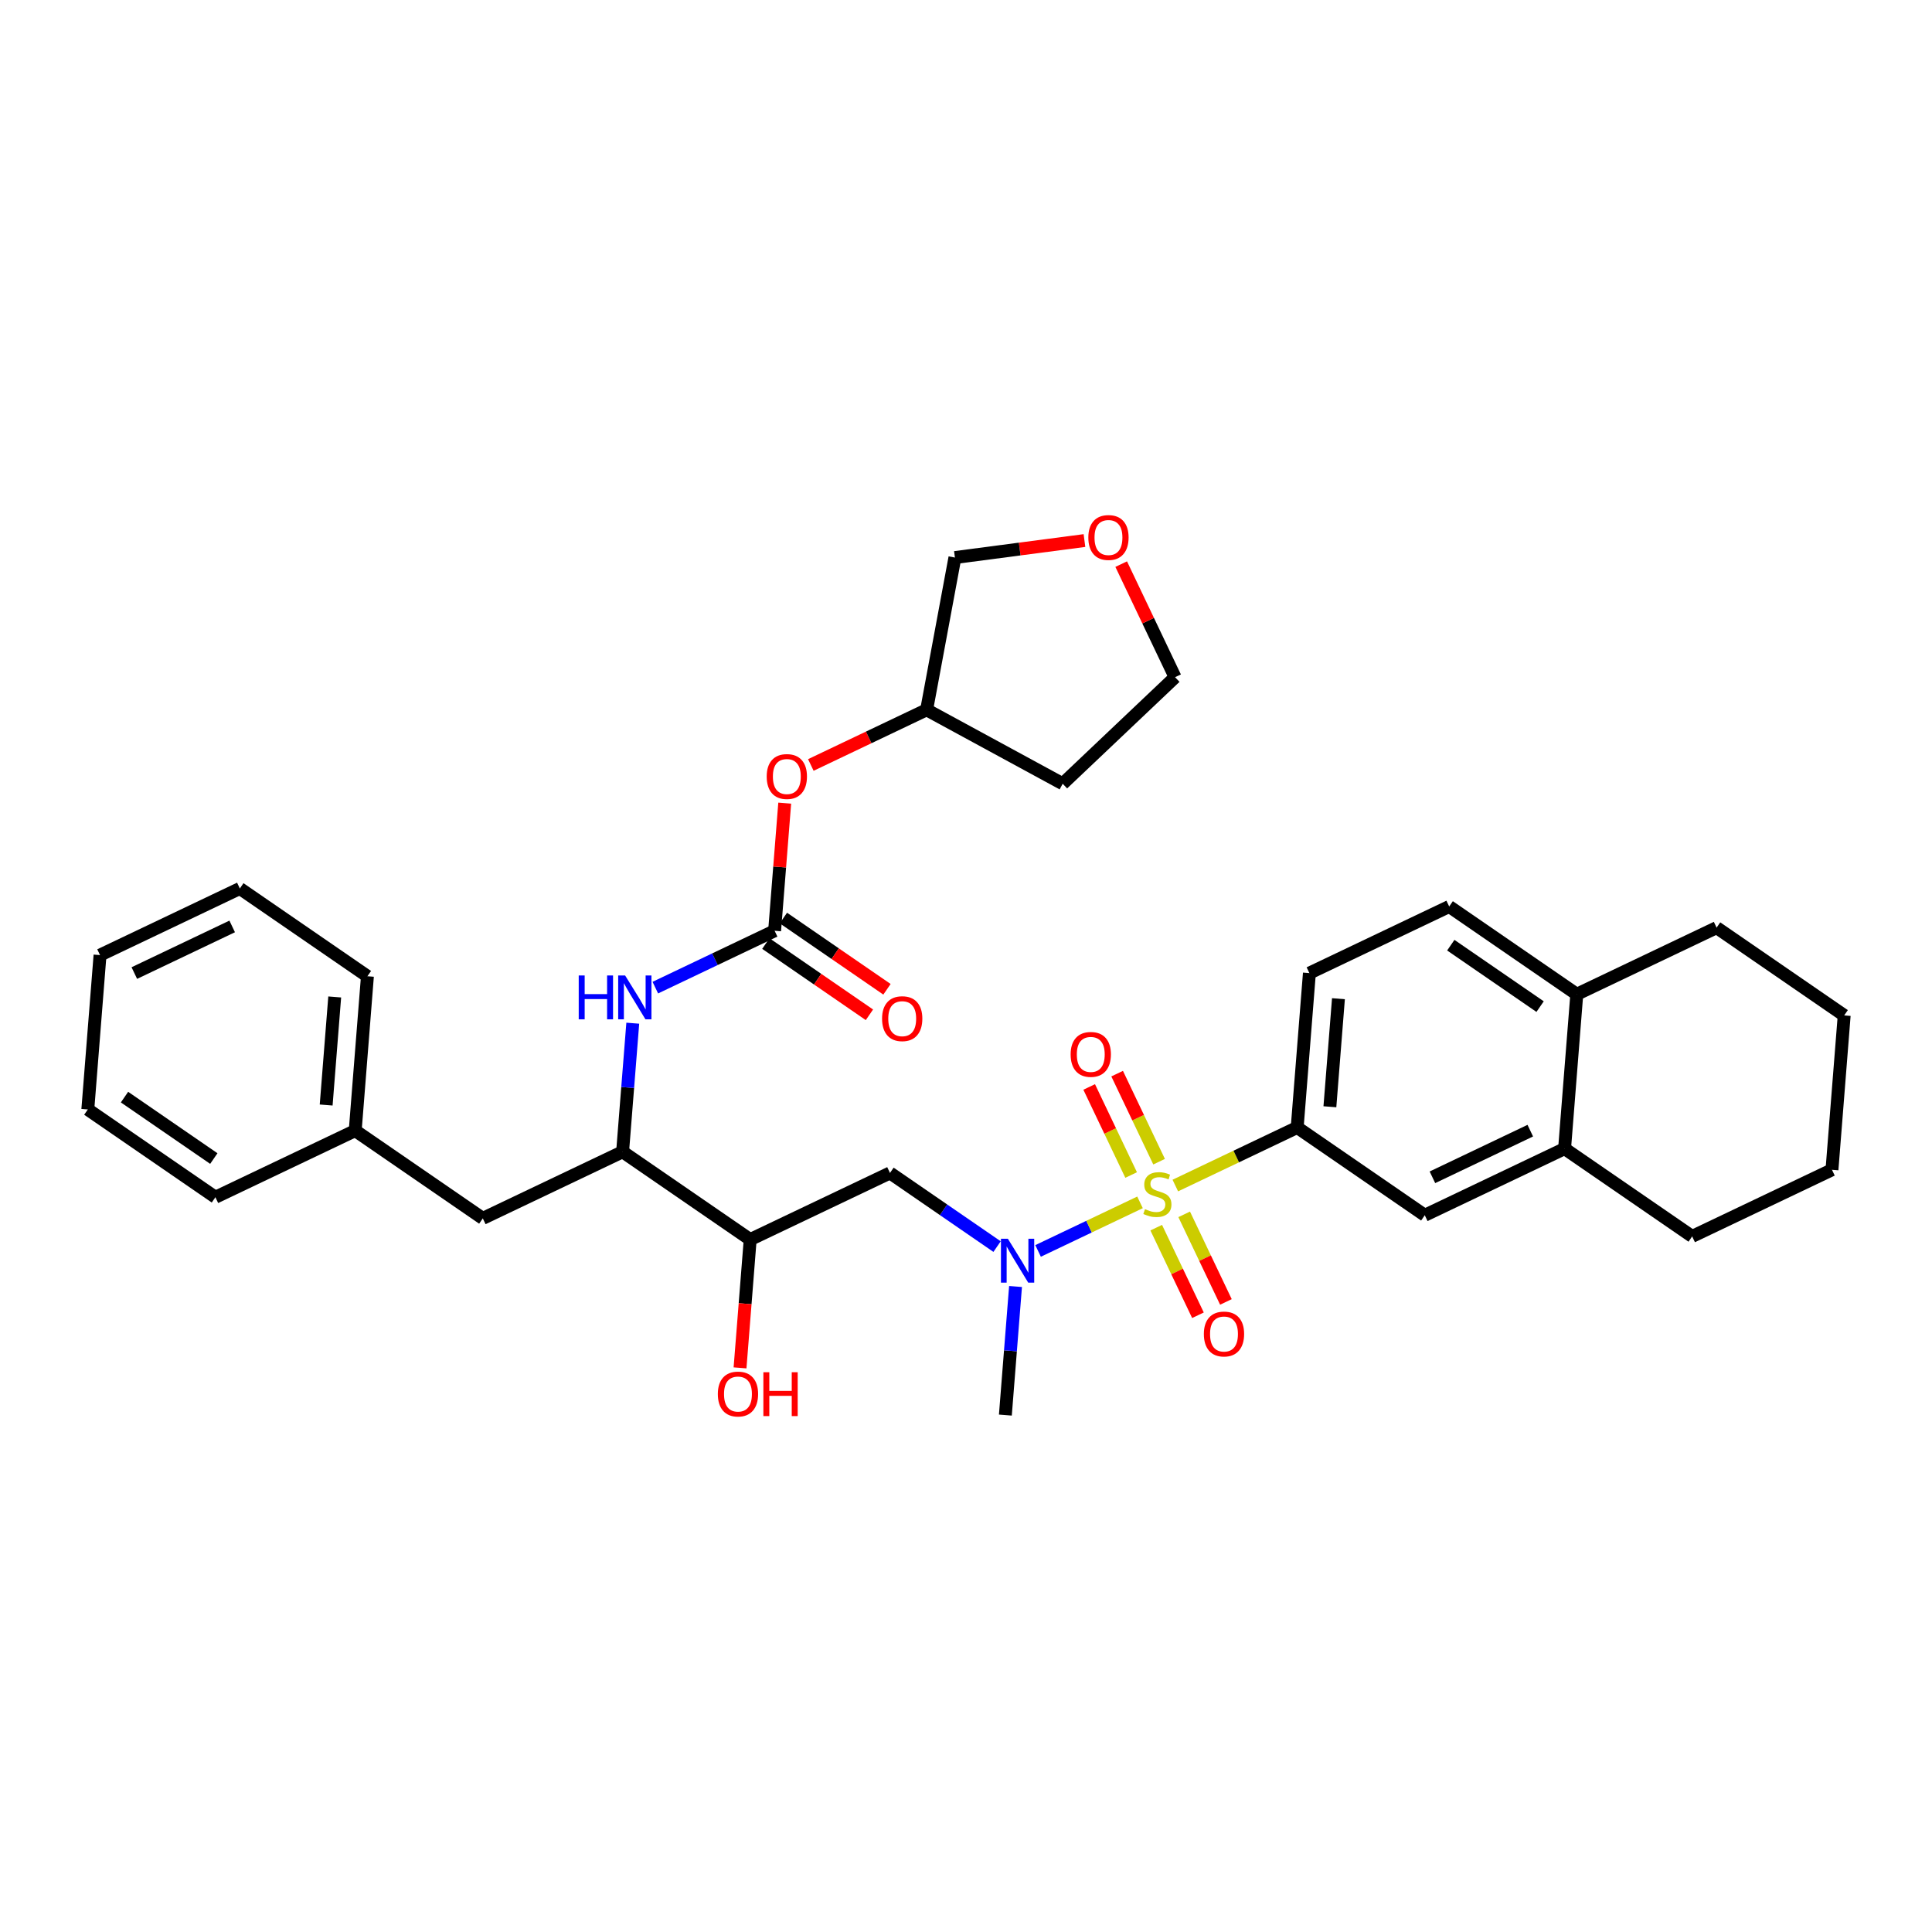 <?xml version='1.0' encoding='iso-8859-1'?>
<svg version='1.1' baseProfile='full'
              xmlns='http://www.w3.org/2000/svg'
                      xmlns:rdkit='http://www.rdkit.org/xml'
                      xmlns:xlink='http://www.w3.org/1999/xlink'
                  xml:space='preserve'
width='300px' height='300px' viewBox='0 0 300 300'>
<!-- END OF HEADER -->
<rect style='opacity:1.0;fill:#FFFFFF;stroke:none' width='300' height='300' x='0' y='0'> </rect>
<rect style='opacity:1.0;fill:#FFFFFF;stroke:none' width='300' height='300' x='0' y='0'> </rect>
<path class='bond-0 atom-0 atom-1' d='M 156.113,219.733 L 156.902,209.75' style='fill:none;fill-rule:evenodd;stroke:#000000;stroke-width:2.0px;stroke-linecap:butt;stroke-linejoin:miter;stroke-opacity:1' />
<path class='bond-0 atom-0 atom-1' d='M 156.902,209.75 L 157.692,199.767' style='fill:none;fill-rule:evenodd;stroke:#0000FF;stroke-width:2.0px;stroke-linecap:butt;stroke-linejoin:miter;stroke-opacity:1' />
<path class='bond-1 atom-1 atom-2' d='M 154.825,193.571 L 146.511,187.852' style='fill:none;fill-rule:evenodd;stroke:#0000FF;stroke-width:2.0px;stroke-linecap:butt;stroke-linejoin:miter;stroke-opacity:1' />
<path class='bond-1 atom-1 atom-2' d='M 146.511,187.852 L 138.197,182.133' style='fill:none;fill-rule:evenodd;stroke:#000000;stroke-width:2.0px;stroke-linecap:butt;stroke-linejoin:miter;stroke-opacity:1' />
<path class='bond-21 atom-1 atom-22' d='M 161.193,194.244 L 169.107,190.473' style='fill:none;fill-rule:evenodd;stroke:#0000FF;stroke-width:2.0px;stroke-linecap:butt;stroke-linejoin:miter;stroke-opacity:1' />
<path class='bond-21 atom-1 atom-22' d='M 169.107,190.473 L 177.021,186.703' style='fill:none;fill-rule:evenodd;stroke:#CCCC00;stroke-width:2.0px;stroke-linecap:butt;stroke-linejoin:miter;stroke-opacity:1' />
<path class='bond-2 atom-2 atom-3' d='M 138.197,182.133 L 116.489,192.476' style='fill:none;fill-rule:evenodd;stroke:#000000;stroke-width:2.0px;stroke-linecap:butt;stroke-linejoin:miter;stroke-opacity:1' />
<path class='bond-3 atom-3 atom-4' d='M 116.489,192.476 L 115.701,202.44' style='fill:none;fill-rule:evenodd;stroke:#000000;stroke-width:2.0px;stroke-linecap:butt;stroke-linejoin:miter;stroke-opacity:1' />
<path class='bond-3 atom-3 atom-4' d='M 115.701,202.44 L 114.912,212.403' style='fill:none;fill-rule:evenodd;stroke:#FF0000;stroke-width:2.0px;stroke-linecap:butt;stroke-linejoin:miter;stroke-opacity:1' />
<path class='bond-4 atom-3 atom-5' d='M 116.489,192.476 L 96.677,178.848' style='fill:none;fill-rule:evenodd;stroke:#000000;stroke-width:2.0px;stroke-linecap:butt;stroke-linejoin:miter;stroke-opacity:1' />
<path class='bond-5 atom-5 atom-6' d='M 96.677,178.848 L 74.969,189.191' style='fill:none;fill-rule:evenodd;stroke:#000000;stroke-width:2.0px;stroke-linecap:butt;stroke-linejoin:miter;stroke-opacity:1' />
<path class='bond-12 atom-5 atom-13' d='M 96.677,178.848 L 97.467,168.865' style='fill:none;fill-rule:evenodd;stroke:#000000;stroke-width:2.0px;stroke-linecap:butt;stroke-linejoin:miter;stroke-opacity:1' />
<path class='bond-12 atom-5 atom-13' d='M 97.467,168.865 L 98.257,158.882' style='fill:none;fill-rule:evenodd;stroke:#0000FF;stroke-width:2.0px;stroke-linecap:butt;stroke-linejoin:miter;stroke-opacity:1' />
<path class='bond-6 atom-6 atom-7' d='M 74.969,189.191 L 55.157,175.562' style='fill:none;fill-rule:evenodd;stroke:#000000;stroke-width:2.0px;stroke-linecap:butt;stroke-linejoin:miter;stroke-opacity:1' />
<path class='bond-7 atom-7 atom-8' d='M 55.157,175.562 L 57.053,151.591' style='fill:none;fill-rule:evenodd;stroke:#000000;stroke-width:2.0px;stroke-linecap:butt;stroke-linejoin:miter;stroke-opacity:1' />
<path class='bond-7 atom-7 atom-8' d='M 50.647,171.587 L 51.974,154.807' style='fill:none;fill-rule:evenodd;stroke:#000000;stroke-width:2.0px;stroke-linecap:butt;stroke-linejoin:miter;stroke-opacity:1' />
<path class='bond-34 atom-12 atom-7' d='M 33.448,185.906 L 55.157,175.562' style='fill:none;fill-rule:evenodd;stroke:#000000;stroke-width:2.0px;stroke-linecap:butt;stroke-linejoin:miter;stroke-opacity:1' />
<path class='bond-8 atom-8 atom-9' d='M 57.053,151.591 L 37.242,137.962' style='fill:none;fill-rule:evenodd;stroke:#000000;stroke-width:2.0px;stroke-linecap:butt;stroke-linejoin:miter;stroke-opacity:1' />
<path class='bond-9 atom-9 atom-10' d='M 37.242,137.962 L 15.533,148.306' style='fill:none;fill-rule:evenodd;stroke:#000000;stroke-width:2.0px;stroke-linecap:butt;stroke-linejoin:miter;stroke-opacity:1' />
<path class='bond-9 atom-9 atom-10' d='M 36.054,143.855 L 20.858,151.096' style='fill:none;fill-rule:evenodd;stroke:#000000;stroke-width:2.0px;stroke-linecap:butt;stroke-linejoin:miter;stroke-opacity:1' />
<path class='bond-10 atom-10 atom-11' d='M 15.533,148.306 L 13.636,172.277' style='fill:none;fill-rule:evenodd;stroke:#000000;stroke-width:2.0px;stroke-linecap:butt;stroke-linejoin:miter;stroke-opacity:1' />
<path class='bond-11 atom-11 atom-12' d='M 13.636,172.277 L 33.448,185.906' style='fill:none;fill-rule:evenodd;stroke:#000000;stroke-width:2.0px;stroke-linecap:butt;stroke-linejoin:miter;stroke-opacity:1' />
<path class='bond-11 atom-11 atom-12' d='M 19.334,170.359 L 33.202,179.899' style='fill:none;fill-rule:evenodd;stroke:#000000;stroke-width:2.0px;stroke-linecap:butt;stroke-linejoin:miter;stroke-opacity:1' />
<path class='bond-13 atom-13 atom-14' d='M 101.758,153.359 L 111.02,148.946' style='fill:none;fill-rule:evenodd;stroke:#0000FF;stroke-width:2.0px;stroke-linecap:butt;stroke-linejoin:miter;stroke-opacity:1' />
<path class='bond-13 atom-13 atom-14' d='M 111.02,148.946 L 120.282,144.532' style='fill:none;fill-rule:evenodd;stroke:#000000;stroke-width:2.0px;stroke-linecap:butt;stroke-linejoin:miter;stroke-opacity:1' />
<path class='bond-14 atom-14 atom-15' d='M 118.919,146.514 L 126.962,152.046' style='fill:none;fill-rule:evenodd;stroke:#000000;stroke-width:2.0px;stroke-linecap:butt;stroke-linejoin:miter;stroke-opacity:1' />
<path class='bond-14 atom-14 atom-15' d='M 126.962,152.046 L 135.004,157.578' style='fill:none;fill-rule:evenodd;stroke:#FF0000;stroke-width:2.0px;stroke-linecap:butt;stroke-linejoin:miter;stroke-opacity:1' />
<path class='bond-14 atom-14 atom-15' d='M 121.645,142.551 L 129.687,148.084' style='fill:none;fill-rule:evenodd;stroke:#000000;stroke-width:2.0px;stroke-linecap:butt;stroke-linejoin:miter;stroke-opacity:1' />
<path class='bond-14 atom-14 atom-15' d='M 129.687,148.084 L 137.73,153.616' style='fill:none;fill-rule:evenodd;stroke:#FF0000;stroke-width:2.0px;stroke-linecap:butt;stroke-linejoin:miter;stroke-opacity:1' />
<path class='bond-15 atom-14 atom-16' d='M 120.282,144.532 L 121.066,134.622' style='fill:none;fill-rule:evenodd;stroke:#000000;stroke-width:2.0px;stroke-linecap:butt;stroke-linejoin:miter;stroke-opacity:1' />
<path class='bond-15 atom-14 atom-16' d='M 121.066,134.622 L 121.851,124.711' style='fill:none;fill-rule:evenodd;stroke:#FF0000;stroke-width:2.0px;stroke-linecap:butt;stroke-linejoin:miter;stroke-opacity:1' />
<path class='bond-16 atom-16 atom-17' d='M 125.906,118.785 L 134.897,114.501' style='fill:none;fill-rule:evenodd;stroke:#FF0000;stroke-width:2.0px;stroke-linecap:butt;stroke-linejoin:miter;stroke-opacity:1' />
<path class='bond-16 atom-16 atom-17' d='M 134.897,114.501 L 143.887,110.217' style='fill:none;fill-rule:evenodd;stroke:#000000;stroke-width:2.0px;stroke-linecap:butt;stroke-linejoin:miter;stroke-opacity:1' />
<path class='bond-17 atom-17 atom-18' d='M 143.887,110.217 L 165.015,121.7' style='fill:none;fill-rule:evenodd;stroke:#000000;stroke-width:2.0px;stroke-linecap:butt;stroke-linejoin:miter;stroke-opacity:1' />
<path class='bond-35 atom-21 atom-17' d='M 148.279,86.575 L 143.887,110.217' style='fill:none;fill-rule:evenodd;stroke:#000000;stroke-width:2.0px;stroke-linecap:butt;stroke-linejoin:miter;stroke-opacity:1' />
<path class='bond-18 atom-18 atom-19' d='M 165.015,121.7 L 182.465,105.155' style='fill:none;fill-rule:evenodd;stroke:#000000;stroke-width:2.0px;stroke-linecap:butt;stroke-linejoin:miter;stroke-opacity:1' />
<path class='bond-19 atom-19 atom-20' d='M 182.465,105.155 L 178.282,96.376' style='fill:none;fill-rule:evenodd;stroke:#000000;stroke-width:2.0px;stroke-linecap:butt;stroke-linejoin:miter;stroke-opacity:1' />
<path class='bond-19 atom-19 atom-20' d='M 178.282,96.376 L 174.099,87.597' style='fill:none;fill-rule:evenodd;stroke:#FF0000;stroke-width:2.0px;stroke-linecap:butt;stroke-linejoin:miter;stroke-opacity:1' />
<path class='bond-20 atom-20 atom-21' d='M 168.394,83.936 L 158.337,85.255' style='fill:none;fill-rule:evenodd;stroke:#FF0000;stroke-width:2.0px;stroke-linecap:butt;stroke-linejoin:miter;stroke-opacity:1' />
<path class='bond-20 atom-20 atom-21' d='M 158.337,85.255 L 148.279,86.575' style='fill:none;fill-rule:evenodd;stroke:#000000;stroke-width:2.0px;stroke-linecap:butt;stroke-linejoin:miter;stroke-opacity:1' />
<path class='bond-22 atom-22 atom-23' d='M 179.984,180.387 L 176.727,173.551' style='fill:none;fill-rule:evenodd;stroke:#CCCC00;stroke-width:2.0px;stroke-linecap:butt;stroke-linejoin:miter;stroke-opacity:1' />
<path class='bond-22 atom-22 atom-23' d='M 176.727,173.551 L 173.47,166.715' style='fill:none;fill-rule:evenodd;stroke:#FF0000;stroke-width:2.0px;stroke-linecap:butt;stroke-linejoin:miter;stroke-opacity:1' />
<path class='bond-22 atom-22 atom-23' d='M 175.643,182.456 L 172.386,175.62' style='fill:none;fill-rule:evenodd;stroke:#CCCC00;stroke-width:2.0px;stroke-linecap:butt;stroke-linejoin:miter;stroke-opacity:1' />
<path class='bond-22 atom-22 atom-23' d='M 172.386,175.62 L 169.128,168.783' style='fill:none;fill-rule:evenodd;stroke:#FF0000;stroke-width:2.0px;stroke-linecap:butt;stroke-linejoin:miter;stroke-opacity:1' />
<path class='bond-23 atom-22 atom-24' d='M 179.538,190.631 L 182.778,197.432' style='fill:none;fill-rule:evenodd;stroke:#CCCC00;stroke-width:2.0px;stroke-linecap:butt;stroke-linejoin:miter;stroke-opacity:1' />
<path class='bond-23 atom-22 atom-24' d='M 182.778,197.432 L 186.018,204.232' style='fill:none;fill-rule:evenodd;stroke:#FF0000;stroke-width:2.0px;stroke-linecap:butt;stroke-linejoin:miter;stroke-opacity:1' />
<path class='bond-23 atom-22 atom-24' d='M 183.88,188.563 L 187.12,195.363' style='fill:none;fill-rule:evenodd;stroke:#CCCC00;stroke-width:2.0px;stroke-linecap:butt;stroke-linejoin:miter;stroke-opacity:1' />
<path class='bond-23 atom-22 atom-24' d='M 187.12,195.363 L 190.36,202.163' style='fill:none;fill-rule:evenodd;stroke:#FF0000;stroke-width:2.0px;stroke-linecap:butt;stroke-linejoin:miter;stroke-opacity:1' />
<path class='bond-24 atom-22 atom-25' d='M 182.502,184.091 L 191.964,179.583' style='fill:none;fill-rule:evenodd;stroke:#CCCC00;stroke-width:2.0px;stroke-linecap:butt;stroke-linejoin:miter;stroke-opacity:1' />
<path class='bond-24 atom-22 atom-25' d='M 191.964,179.583 L 201.426,175.074' style='fill:none;fill-rule:evenodd;stroke:#000000;stroke-width:2.0px;stroke-linecap:butt;stroke-linejoin:miter;stroke-opacity:1' />
<path class='bond-25 atom-25 atom-26' d='M 201.426,175.074 L 203.323,151.103' style='fill:none;fill-rule:evenodd;stroke:#000000;stroke-width:2.0px;stroke-linecap:butt;stroke-linejoin:miter;stroke-opacity:1' />
<path class='bond-25 atom-25 atom-26' d='M 206.505,171.858 L 207.833,155.078' style='fill:none;fill-rule:evenodd;stroke:#000000;stroke-width:2.0px;stroke-linecap:butt;stroke-linejoin:miter;stroke-opacity:1' />
<path class='bond-36 atom-30 atom-25' d='M 221.238,188.703 L 201.426,175.074' style='fill:none;fill-rule:evenodd;stroke:#000000;stroke-width:2.0px;stroke-linecap:butt;stroke-linejoin:miter;stroke-opacity:1' />
<path class='bond-26 atom-26 atom-27' d='M 203.323,151.103 L 225.031,140.759' style='fill:none;fill-rule:evenodd;stroke:#000000;stroke-width:2.0px;stroke-linecap:butt;stroke-linejoin:miter;stroke-opacity:1' />
<path class='bond-27 atom-27 atom-28' d='M 225.031,140.759 L 244.843,154.388' style='fill:none;fill-rule:evenodd;stroke:#000000;stroke-width:2.0px;stroke-linecap:butt;stroke-linejoin:miter;stroke-opacity:1' />
<path class='bond-27 atom-27 atom-28' d='M 225.278,146.766 L 239.146,156.306' style='fill:none;fill-rule:evenodd;stroke:#000000;stroke-width:2.0px;stroke-linecap:butt;stroke-linejoin:miter;stroke-opacity:1' />
<path class='bond-28 atom-28 atom-29' d='M 244.843,154.388 L 242.947,178.36' style='fill:none;fill-rule:evenodd;stroke:#000000;stroke-width:2.0px;stroke-linecap:butt;stroke-linejoin:miter;stroke-opacity:1' />
<path class='bond-37 atom-34 atom-28' d='M 266.552,144.044 L 244.843,154.388' style='fill:none;fill-rule:evenodd;stroke:#000000;stroke-width:2.0px;stroke-linecap:butt;stroke-linejoin:miter;stroke-opacity:1' />
<path class='bond-29 atom-29 atom-30' d='M 242.947,178.36 L 221.238,188.703' style='fill:none;fill-rule:evenodd;stroke:#000000;stroke-width:2.0px;stroke-linecap:butt;stroke-linejoin:miter;stroke-opacity:1' />
<path class='bond-29 atom-29 atom-30' d='M 237.622,175.569 L 222.426,182.81' style='fill:none;fill-rule:evenodd;stroke:#000000;stroke-width:2.0px;stroke-linecap:butt;stroke-linejoin:miter;stroke-opacity:1' />
<path class='bond-30 atom-29 atom-31' d='M 242.947,178.36 L 262.758,191.988' style='fill:none;fill-rule:evenodd;stroke:#000000;stroke-width:2.0px;stroke-linecap:butt;stroke-linejoin:miter;stroke-opacity:1' />
<path class='bond-31 atom-31 atom-32' d='M 262.758,191.988 L 284.467,181.645' style='fill:none;fill-rule:evenodd;stroke:#000000;stroke-width:2.0px;stroke-linecap:butt;stroke-linejoin:miter;stroke-opacity:1' />
<path class='bond-32 atom-32 atom-33' d='M 284.467,181.645 L 286.364,157.673' style='fill:none;fill-rule:evenodd;stroke:#000000;stroke-width:2.0px;stroke-linecap:butt;stroke-linejoin:miter;stroke-opacity:1' />
<path class='bond-33 atom-33 atom-34' d='M 286.364,157.673 L 266.552,144.044' style='fill:none;fill-rule:evenodd;stroke:#000000;stroke-width:2.0px;stroke-linecap:butt;stroke-linejoin:miter;stroke-opacity:1' />
<path  class='atom-1' d='M 156.504 192.356
L 158.735 195.963
Q 158.957 196.319, 159.313 196.964
Q 159.668 197.608, 159.688 197.646
L 159.688 192.356
L 160.592 192.356
L 160.592 199.166
L 159.659 199.166
L 157.264 195.223
Q 156.985 194.761, 156.687 194.232
Q 156.398 193.703, 156.312 193.539
L 156.312 199.166
L 155.427 199.166
L 155.427 192.356
L 156.504 192.356
' fill='#0000FF'/>
<path  class='atom-4' d='M 111.466 216.467
Q 111.466 214.832, 112.274 213.918
Q 113.082 213.004, 114.592 213.004
Q 116.102 213.004, 116.91 213.918
Q 117.718 214.832, 117.718 216.467
Q 117.718 218.121, 116.901 219.064
Q 116.083 219.997, 114.592 219.997
Q 113.092 219.997, 112.274 219.064
Q 111.466 218.131, 111.466 216.467
M 114.592 219.228
Q 115.631 219.228, 116.189 218.535
Q 116.756 217.833, 116.756 216.467
Q 116.756 215.13, 116.189 214.457
Q 115.631 213.774, 114.592 213.774
Q 113.553 213.774, 112.986 214.447
Q 112.428 215.12, 112.428 216.467
Q 112.428 217.843, 112.986 218.535
Q 113.553 219.228, 114.592 219.228
' fill='#FF0000'/>
<path  class='atom-4' d='M 118.536 213.081
L 119.459 213.081
L 119.459 215.977
L 122.941 215.977
L 122.941 213.081
L 123.865 213.081
L 123.865 219.891
L 122.941 219.891
L 122.941 216.746
L 119.459 216.746
L 119.459 219.891
L 118.536 219.891
L 118.536 213.081
' fill='#FF0000'/>
<path  class='atom-13' d='M 89.864 151.471
L 90.787 151.471
L 90.787 154.366
L 94.269 154.366
L 94.269 151.471
L 95.193 151.471
L 95.193 158.281
L 94.269 158.281
L 94.269 155.136
L 90.787 155.136
L 90.787 158.281
L 89.864 158.281
L 89.864 151.471
' fill='#0000FF'/>
<path  class='atom-13' d='M 97.068 151.471
L 99.3 155.078
Q 99.521 155.434, 99.877 156.078
Q 100.233 156.723, 100.252 156.761
L 100.252 151.471
L 101.156 151.471
L 101.156 158.281
L 100.223 158.281
L 97.828 154.337
Q 97.549 153.875, 97.251 153.346
Q 96.963 152.817, 96.876 152.654
L 96.876 158.281
L 95.991 158.281
L 95.991 151.471
L 97.068 151.471
' fill='#0000FF'/>
<path  class='atom-15' d='M 136.968 158.18
Q 136.968 156.545, 137.776 155.631
Q 138.584 154.717, 140.094 154.717
Q 141.604 154.717, 142.412 155.631
Q 143.22 156.545, 143.22 158.18
Q 143.22 159.835, 142.403 160.777
Q 141.585 161.71, 140.094 161.71
Q 138.594 161.71, 137.776 160.777
Q 136.968 159.844, 136.968 158.18
M 140.094 160.941
Q 141.133 160.941, 141.691 160.248
Q 142.258 159.546, 142.258 158.18
Q 142.258 156.843, 141.691 156.17
Q 141.133 155.487, 140.094 155.487
Q 139.055 155.487, 138.488 156.16
Q 137.93 156.834, 137.93 158.18
Q 137.93 159.556, 138.488 160.248
Q 139.055 160.941, 140.094 160.941
' fill='#FF0000'/>
<path  class='atom-16' d='M 119.053 120.58
Q 119.053 118.945, 119.861 118.031
Q 120.669 117.117, 122.179 117.117
Q 123.689 117.117, 124.497 118.031
Q 125.305 118.945, 125.305 120.58
Q 125.305 122.234, 124.487 123.177
Q 123.67 124.11, 122.179 124.11
Q 120.678 124.11, 119.861 123.177
Q 119.053 122.244, 119.053 120.58
M 122.179 123.34
Q 123.218 123.34, 123.776 122.648
Q 124.343 121.946, 124.343 120.58
Q 124.343 119.243, 123.776 118.57
Q 123.218 117.887, 122.179 117.887
Q 121.14 117.887, 120.573 118.56
Q 120.015 119.233, 120.015 120.58
Q 120.015 121.955, 120.573 122.648
Q 121.14 123.34, 122.179 123.34
' fill='#FF0000'/>
<path  class='atom-20' d='M 168.996 83.466
Q 168.996 81.83, 169.804 80.917
Q 170.612 80.003, 172.122 80.003
Q 173.632 80.003, 174.44 80.917
Q 175.248 81.83, 175.248 83.466
Q 175.248 85.12, 174.43 86.063
Q 173.613 86.996, 172.122 86.996
Q 170.621 86.996, 169.804 86.063
Q 168.996 85.13, 168.996 83.466
M 172.122 86.226
Q 173.161 86.226, 173.718 85.534
Q 174.286 84.831, 174.286 83.466
Q 174.286 82.129, 173.718 81.455
Q 173.161 80.772, 172.122 80.772
Q 171.083 80.772, 170.515 81.446
Q 169.957 82.119, 169.957 83.466
Q 169.957 84.841, 170.515 85.534
Q 171.083 86.226, 172.122 86.226
' fill='#FF0000'/>
<path  class='atom-22' d='M 177.794 187.755
Q 177.871 187.784, 178.188 187.919
Q 178.506 188.053, 178.852 188.14
Q 179.208 188.217, 179.554 188.217
Q 180.199 188.217, 180.574 187.909
Q 180.949 187.592, 180.949 187.043
Q 180.949 186.668, 180.757 186.437
Q 180.574 186.207, 180.285 186.082
Q 179.997 185.956, 179.516 185.812
Q 178.91 185.629, 178.544 185.456
Q 178.188 185.283, 177.929 184.918
Q 177.679 184.552, 177.679 183.937
Q 177.679 183.08, 178.256 182.551
Q 178.842 182.022, 179.997 182.022
Q 180.785 182.022, 181.68 182.398
L 181.459 183.138
Q 180.641 182.802, 180.026 182.802
Q 179.362 182.802, 178.996 183.08
Q 178.631 183.35, 178.64 183.821
Q 178.64 184.187, 178.823 184.408
Q 179.016 184.629, 179.285 184.754
Q 179.564 184.879, 180.026 185.023
Q 180.641 185.216, 181.007 185.408
Q 181.372 185.601, 181.632 185.995
Q 181.901 186.38, 181.901 187.043
Q 181.901 187.986, 181.266 188.496
Q 180.641 188.996, 179.593 188.996
Q 178.987 188.996, 178.525 188.861
Q 178.073 188.736, 177.534 188.515
L 177.794 187.755
' fill='#CCCC00'/>
<path  class='atom-23' d='M 166.248 163.729
Q 166.248 162.093, 167.056 161.18
Q 167.864 160.266, 169.374 160.266
Q 170.885 160.266, 171.693 161.18
Q 172.501 162.093, 172.501 163.729
Q 172.501 165.383, 171.683 166.326
Q 170.865 167.259, 169.374 167.259
Q 167.874 167.259, 167.056 166.326
Q 166.248 165.393, 166.248 163.729
M 169.374 166.489
Q 170.413 166.489, 170.971 165.797
Q 171.539 165.094, 171.539 163.729
Q 171.539 162.392, 170.971 161.718
Q 170.413 161.035, 169.374 161.035
Q 168.336 161.035, 167.768 161.709
Q 167.21 162.382, 167.21 163.729
Q 167.21 165.104, 167.768 165.797
Q 168.336 166.489, 169.374 166.489
' fill='#FF0000'/>
<path  class='atom-24' d='M 186.935 207.146
Q 186.935 205.51, 187.743 204.597
Q 188.551 203.683, 190.061 203.683
Q 191.571 203.683, 192.379 204.597
Q 193.187 205.51, 193.187 207.146
Q 193.187 208.8, 192.37 209.743
Q 191.552 210.676, 190.061 210.676
Q 188.561 210.676, 187.743 209.743
Q 186.935 208.81, 186.935 207.146
M 190.061 209.906
Q 191.1 209.906, 191.658 209.214
Q 192.225 208.511, 192.225 207.146
Q 192.225 205.809, 191.658 205.135
Q 191.1 204.452, 190.061 204.452
Q 189.022 204.452, 188.455 205.126
Q 187.897 205.799, 187.897 207.146
Q 187.897 208.521, 188.455 209.214
Q 189.022 209.906, 190.061 209.906
' fill='#FF0000'/>
</svg>
